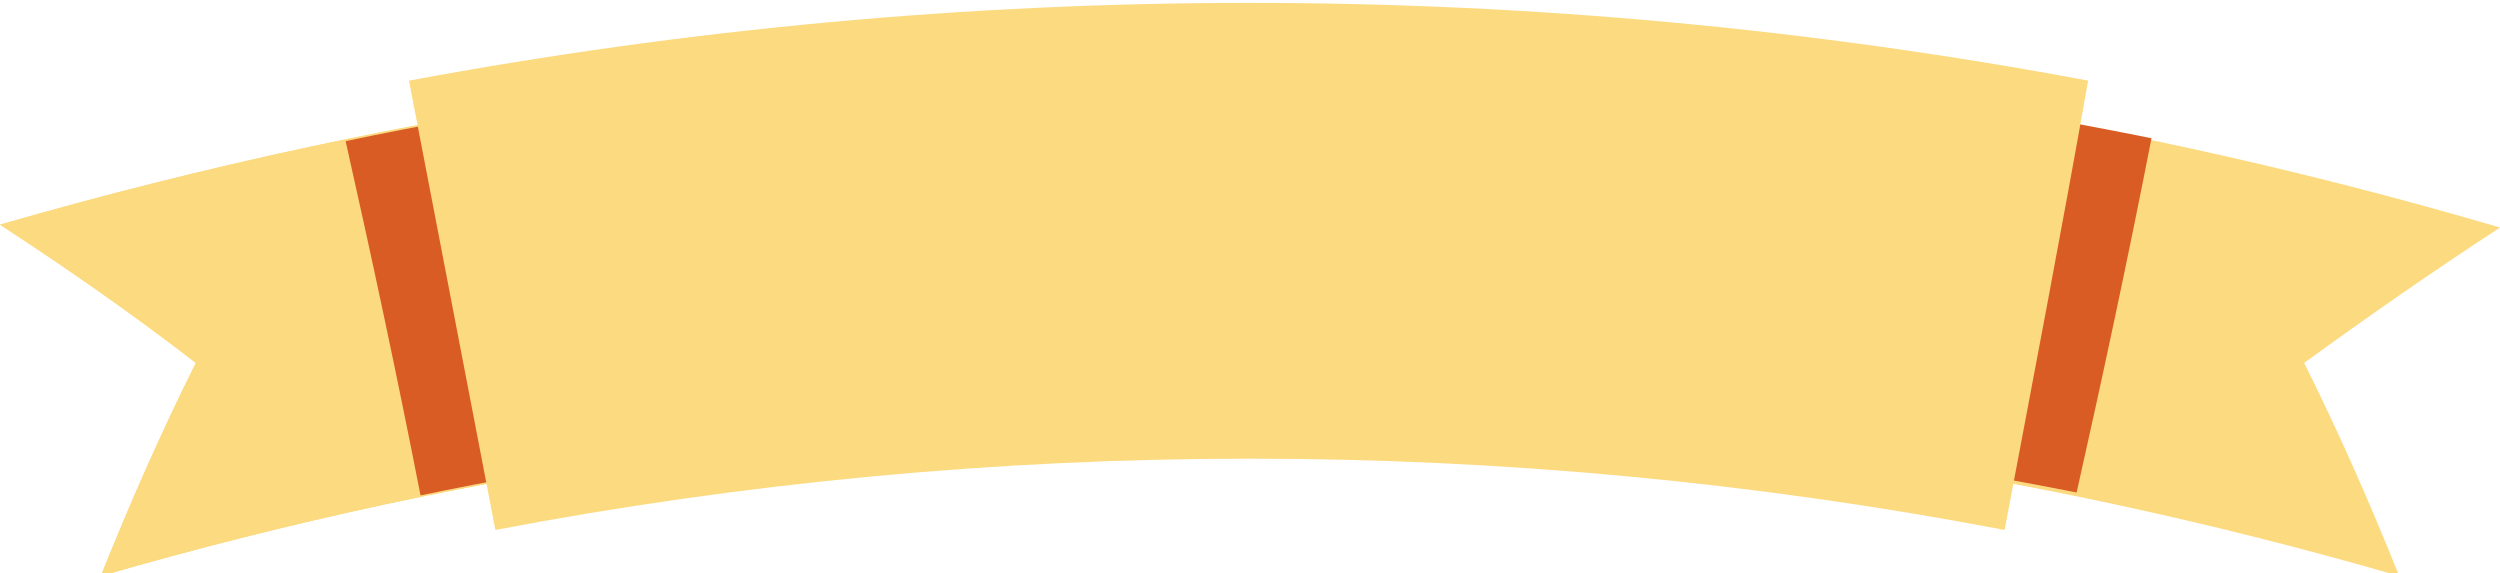   <svg xmlns="http://www.w3.org/2000/svg" x="0px" y="0px" viewBox="0 0 86.8 19.9" style="vertical-align: middle; max-width: 100%; width: 100%;" width="100%">
   <g>
    <path d="M43.6,14.3c-13.5,0-27,1.9-40.1,5.7c1-2.5,2.1-5,3.3-7.4C4.6,10.9,2.3,9.3,0,7.8   c14.2-4.1,28.9-6.2,43.6-6.2C43.6,5.8,43.6,10.1,43.6,14.3z" fill="rgb(252,218,128)">
    </path>
    <path d="M43.6,14.3c-13.5,0-27,1.9-40.1,5.7c1-2.5,2.1-5,3.3-7.4C4.6,10.9,2.3,9.3,0,7.8   c14.2-4.1,28.9-6.2,43.6-6.2C43.6,5.8,43.6,10.1,43.6,14.3z" fill="rgb(252,218,128)">
    </path>
    <path d="M14.6,17.2c9.6-2,19.3-2.9,29-2.9c0-4.2,0-8.4,0-12.6c-10.6,0-21.1,1-31.6,3.2   C12.9,8.9,13.8,13.1,14.6,17.2z" fill="rgb(218,92,37)">
    </path>
    <path d="M43.2,14.3c13.5,0,27,1.9,40.1,5.7c-1-2.5-2.1-5-3.3-7.4c2.2-1.6,4.5-3.2,6.8-4.7   C72.5,3.7,57.8,1.6,43.2,1.6C43.2,5.8,43.2,10.1,43.2,14.3z" fill="rgb(252,218,128)">
    </path>
    <path d="M74.7,4.8c-10.4-2.1-21-3.2-31.6-3.2c0,4.2,0,8.4,0,12.6c9.7,0,19.4,1,29,2.9   C73,13.1,73.9,8.9,74.7,4.8z" fill="rgb(218,92,37)">
    </path>
    <path d="M69.6,18.4c-17.3-3.3-35.1-3.3-52.4,0c-1-5.2-2-10.4-3-15.6c19.3-3.6,39.1-3.6,58.3,0   C71.6,7.9,70.6,13.1,69.6,18.4z" fill="rgb(252,218,128)">
    </path>
   </g>
  </svg>
